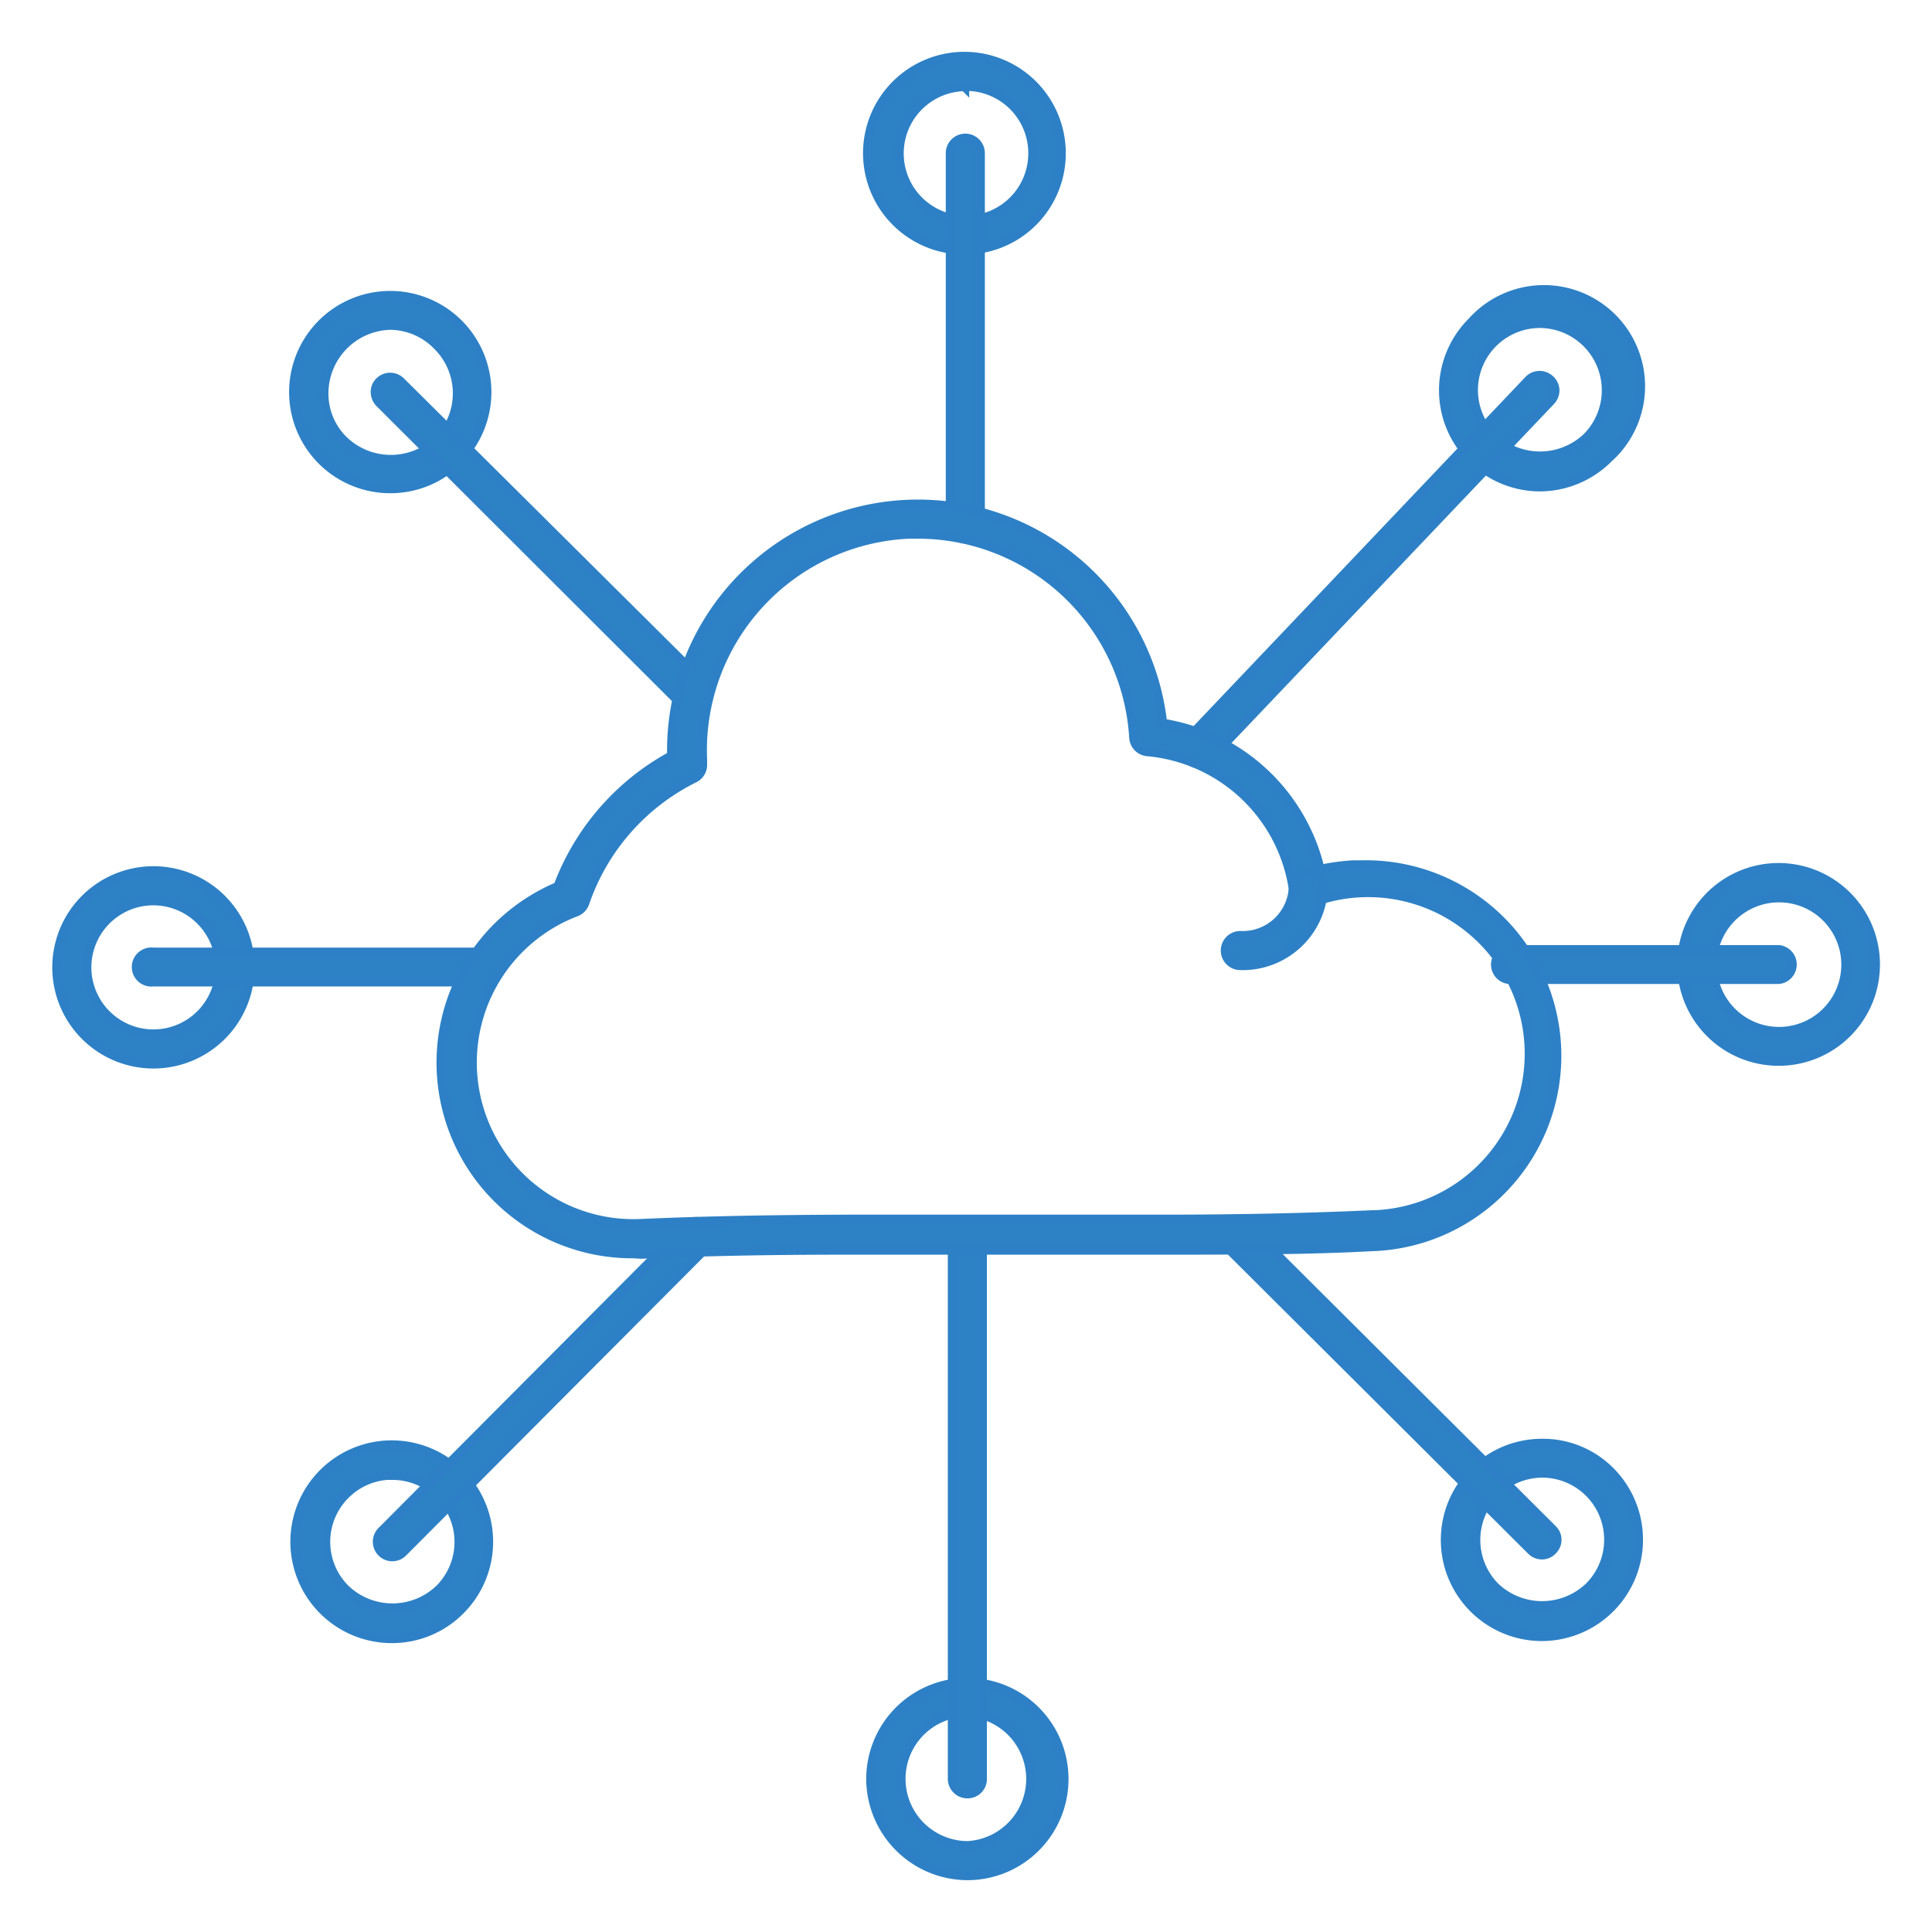 <svg id="圖層_1" data-name="圖層 1" xmlns="http://www.w3.org/2000/svg" viewBox="0 0 85 85"><defs><style>.cls-1{fill:#2d81c5;stroke:#2d80c5;stroke-width:0.4px;}</style></defs><path class="cls-1" d="M42.44,11a4.26,4.26,0,1,1,4.25-4.26A4.25,4.25,0,0,1,42.44,11Zm0-7.19a2.94,2.94,0,1,0,3,2.93A2.94,2.94,0,0,0,42.43,3.8Z"/><path class="cls-1" d="M42.47,23.71a.65.65,0,0,1-.66-.66l0-16.31a.66.66,0,0,1,1.32,0l0,16.32A.65.65,0,0,1,42.47,23.71Z"/><path class="cls-1" d="M67.75,21.42a4.25,4.25,0,0,1-3-7.25,4.25,4.25,0,1,1,6,6A4.28,4.28,0,0,1,67.75,21.42Zm0-7.19a2.93,2.93,0,0,0-2.07,5,3,3,0,0,0,4.15,0,2.94,2.94,0,0,0-2.08-5Z"/><path class="cls-1" d="M52.75,33.6a.69.69,0,0,1-.46-.18.67.67,0,0,1-.2-.48.66.66,0,0,1,.18-.45l15-15.78a.66.66,0,0,1,.93,0,.64.64,0,0,1,.21.47.68.68,0,0,1-.19.46l-15,15.77A.62.62,0,0,1,52.75,33.6Z"/><path class="cls-1" d="M78.27,46.69a4.26,4.26,0,1,1,4.24-4.26A4.25,4.25,0,0,1,78.27,46.69Zm0-7.19a2.94,2.94,0,1,0,2.94,2.93A2.94,2.94,0,0,0,78.26,39.5Z"/><path class="cls-1" d="M78.27,43.09l-11.73,0a.66.66,0,1,1,0-1.31l11.73,0a.66.66,0,0,1,0,1.31Z"/><path class="cls-1" d="M67.84,72a4.25,4.25,0,1,1,0-8.5,4.17,4.17,0,0,1,3,1.23,4.26,4.26,0,0,1-3,7.27Zm0-7.19a2.94,2.94,0,0,0-2.07,5,3,3,0,0,0,4.15,0,2.93,2.93,0,0,0-2.08-5Z"/><path class="cls-1" d="M67.84,68.41a.67.67,0,0,1-.47-.2L53.93,54.82a.66.66,0,0,1,.93-.93L68.3,67.28a.64.64,0,0,1,0,.93A.63.63,0,0,1,67.84,68.41Z"/><path class="cls-1" d="M42.57,82.52a4.27,4.27,0,0,1-4.26-4.25,4.25,4.25,0,1,1,4.26,4.25Zm0-7.19a2.93,2.93,0,0,0-2.93,2.94,2.94,2.94,0,0,0,2.94,2.93,2.94,2.94,0,0,0,0-5.87Z"/><path class="cls-1" d="M42.56,78.92a.66.66,0,0,1-.66-.65l0-23.93a.66.66,0,0,1,1.32,0l0,23.92A.65.65,0,0,1,42.56,78.92Z"/><path class="cls-1" d="M17.26,72.09a4.26,4.26,0,1,1,3-1.26A4.23,4.23,0,0,1,17.26,72.09Zm0-7.19a2.92,2.92,0,0,0-2.07.86,2.93,2.93,0,0,0,0,4.15,3,3,0,0,0,4.15,0,2.93,2.93,0,0,0-2.08-5Z"/><path class="cls-1" d="M17.25,68.49a.66.66,0,0,1-.46-1.12L30.17,53.94a.65.65,0,0,1,.93,0,.63.63,0,0,1,.2.46.67.67,0,0,1-.2.47L17.72,68.3A.66.66,0,0,1,17.25,68.49Z"/><path class="cls-1" d="M6.74,46.81A4.25,4.25,0,1,1,11,42.56,4.25,4.25,0,0,1,6.74,46.81Zm0-7.18a2.93,2.93,0,1,0,2.94,2.93A2.94,2.94,0,0,0,6.73,39.63Z"/><path class="cls-1" d="M21.35,43.2l-14.61,0a.66.66,0,1,1,0-1.31l14.6,0a.66.66,0,0,1,0,1.32Z"/><path class="cls-1" d="M17.18,21.5a4.25,4.25,0,1,1,3-1.25A4.23,4.23,0,0,1,17.18,21.5Zm0-7.19a3,3,0,0,0-2.93,3,2.87,2.87,0,0,0,.87,2.07,3,3,0,0,0,4.15,0,2.95,2.95,0,0,0,0-4.15A2.94,2.94,0,0,0,17.16,14.31Z"/><path class="cls-1" d="M30.5,31.2A.67.67,0,0,1,30,31L16.7,17.72a.7.7,0,0,1-.19-.47.62.62,0,0,1,.19-.46.66.66,0,0,1,.93,0L31,30.07a.66.66,0,0,1,.19.47A.63.63,0,0,1,31,31,.66.66,0,0,1,30.5,31.2Z"/><path class="cls-1" d="M27.86,55.16A8.41,8.41,0,0,1,24.55,39a10.87,10.87,0,0,1,5-5.75A10.84,10.84,0,0,1,39.9,22.19a10.83,10.83,0,0,1,11.25,9.63,8.49,8.49,0,0,1,6.93,6.43,9.56,9.56,0,0,1,1.45-.2h.37a8.4,8.4,0,0,1,.38,16.8C57.55,55,54.61,55,51,55c-2.28,0-4.57,0-6.85,0l-6.82,0c-3.55,0-6.45.06-9.13.18ZM40.36,23.5H40a9.52,9.52,0,0,0-9.09,9.93v.2a.65.65,0,0,1-.37.61,9.59,9.59,0,0,0-4.81,5.48.65.65,0,0,1-.38.4,7.09,7.09,0,0,0,2.85,13.71c2.7-.12,5.62-.18,9.19-.19,2.27,0,4.55,0,6.83,0l6.84,0c3.57,0,6.5-.07,9.2-.19A7.09,7.09,0,1,0,57.76,39.7a.66.66,0,0,1-.85-.53,7.14,7.14,0,0,0-6.43-6.1.66.66,0,0,1-.6-.62A9.52,9.52,0,0,0,40.36,23.5Z"/><path class="cls-1" d="M54.57,42.48a.66.66,0,1,1,0-1.32,2.23,2.23,0,0,0,2.33-2.08.66.66,0,0,1,1.32,0A3.55,3.55,0,0,1,54.57,42.48Z"/></svg>